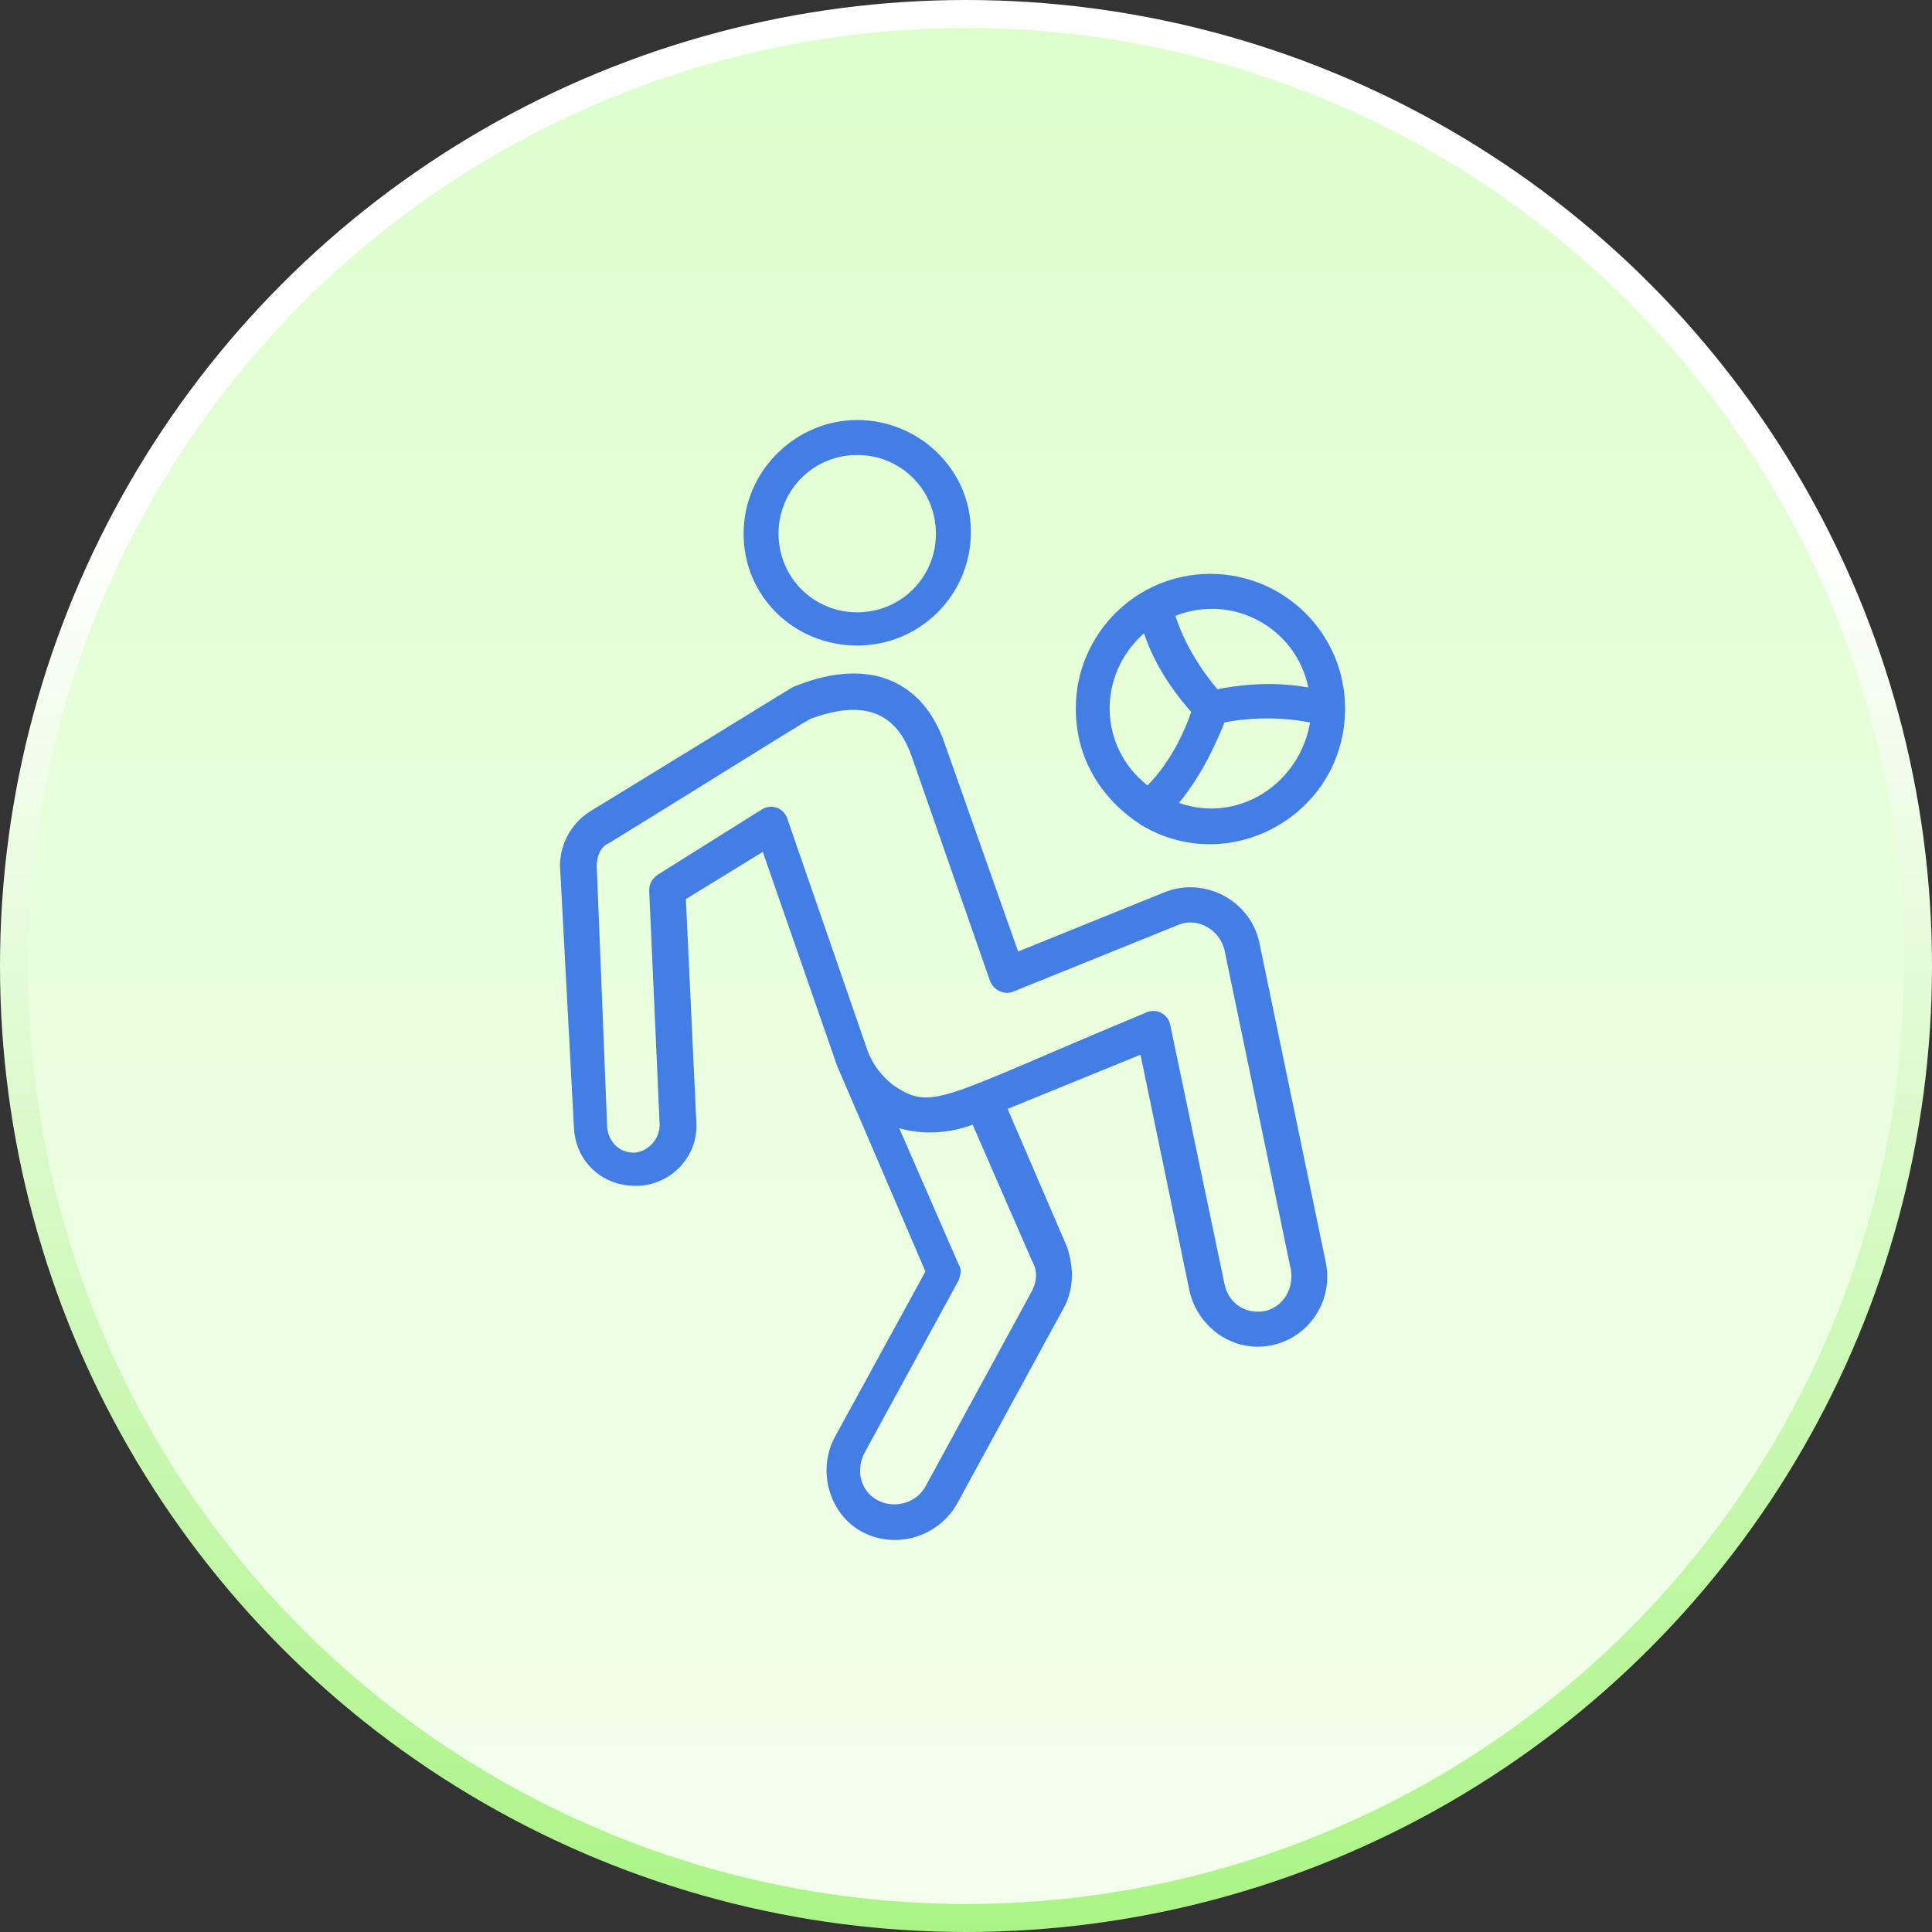 <?xml version="1.0" encoding="UTF-8"?> <svg xmlns="http://www.w3.org/2000/svg" width="69" height="69" viewBox="0 0 69 69" fill="none"><rect x="0" y="0" width="69" height="69" fill="#333333" stroke="none"/> <circle cx="34.5" cy="34.5" r="34" fill="url(#paint0_linear_1703_2212)" stroke="url(#paint1_linear_1703_2212)"></circle> <path d="M44.978 33.671C44.666 32.173 43.043 31.298 41.606 31.86L36.361 33.983L33.738 26.553C32.989 24.367 31.115 23.43 28.43 24.492C28.243 24.555 28.617 24.367 21.061 28.988C20.375 29.425 20 30.175 20 30.924L20.499 40.291C20.562 41.477 21.499 42.352 22.685 42.352H22.81C23.996 42.289 24.933 41.29 24.87 40.103L24.496 32.11L27.243 30.424L29.866 37.98C30.116 38.605 28.93 35.795 33.051 45.411L29.804 51.344C29.179 52.53 29.616 54.091 30.803 54.716C31.989 55.34 33.488 54.903 34.175 53.717L37.984 46.723C38.359 46.036 38.359 45.286 38.109 44.537L35.986 39.604L40.732 37.668L42.481 46.099C42.73 47.223 43.73 48.097 44.916 48.097C46.477 48.097 47.664 46.66 47.352 45.099L44.978 33.671ZM36.86 46.098L33.051 53.092C32.739 53.654 31.99 53.904 31.365 53.592C30.74 53.279 30.553 52.53 30.866 51.906L34.238 45.724C34.3 45.536 34.362 45.349 34.238 45.161L32.114 40.291C32.926 40.54 33.925 40.478 34.737 40.166L36.86 45.037C37.048 45.349 37.048 45.724 36.86 46.098L36.86 46.098ZM44.916 46.847C44.354 46.847 43.855 46.473 43.73 45.848L41.794 36.606C41.731 36.231 41.294 35.981 40.919 36.169C33.551 39.229 33.301 39.728 31.865 38.729C31.49 38.417 31.178 38.042 30.991 37.543L28.118 29.238C27.993 28.863 27.556 28.676 27.182 28.925L23.497 31.236C23.31 31.361 23.185 31.548 23.185 31.798L23.559 40.166C23.559 40.665 23.185 41.102 22.685 41.165H22.623C22.123 41.165 21.748 40.791 21.686 40.291L21.312 30.924C21.312 30.611 21.436 30.237 21.749 30.112C23.185 29.238 28.68 25.803 28.93 25.678C30.616 25.054 31.928 25.241 32.552 26.99L35.362 35.046C35.487 35.358 35.862 35.545 36.174 35.42L42.044 33.047C42.731 32.735 43.543 33.172 43.73 33.922L46.103 45.349C46.228 46.099 45.728 46.848 44.916 46.848L44.916 46.847Z" fill="#437EE4"></path> <path d="M30.616 23.055C32.864 23.055 34.675 21.245 34.675 18.997C34.675 16.748 32.801 15 30.616 15C28.43 15 26.557 16.811 26.557 19.059C26.557 21.307 28.367 23.055 30.616 23.055ZM30.616 16.249C32.177 16.249 33.426 17.498 33.426 19.059C33.426 20.62 32.177 21.869 30.616 21.869C29.055 21.869 27.805 20.62 27.805 19.059C27.805 17.498 29.054 16.249 30.616 16.249Z" fill="#437EE4"></path> <path d="M43.229 20.495C40.544 20.495 38.421 22.68 38.421 25.303C38.421 28.176 40.731 29.425 40.794 29.487C43.979 31.361 48.038 29.05 48.038 25.303C48.038 22.618 45.852 20.495 43.229 20.495ZM46.726 24.554C45.353 24.304 44.104 24.491 43.479 24.616C43.105 24.179 42.355 23.18 41.98 21.994C44.041 21.182 46.289 22.431 46.726 24.554ZM40.856 22.618C41.294 23.929 42.105 24.928 42.543 25.428C42.355 25.99 41.856 27.177 40.981 28.051C39.233 26.677 39.17 24.117 40.856 22.618L40.856 22.618ZM42.105 28.675C42.98 27.614 43.479 26.427 43.729 25.803C44.291 25.678 45.54 25.553 46.789 25.803C46.414 27.988 44.229 29.425 42.105 28.675Z" fill="#437EE4"></path> <defs> <linearGradient id="paint0_linear_1703_2212" x1="34.5" y1="0" x2="34.5" y2="66.93" gradientUnits="userSpaceOnUse"> <stop stop-color="#DDFFCD"></stop> <stop offset="1" stop-color="#F3FFEC"></stop> </linearGradient> <linearGradient id="paint1_linear_1703_2212" x1="34.5" y1="69" x2="34.5" y2="18.63" gradientUnits="userSpaceOnUse"> <stop stop-color="#AAF485"></stop> <stop offset="1" stop-color="white"></stop> </linearGradient> </defs> </svg> 